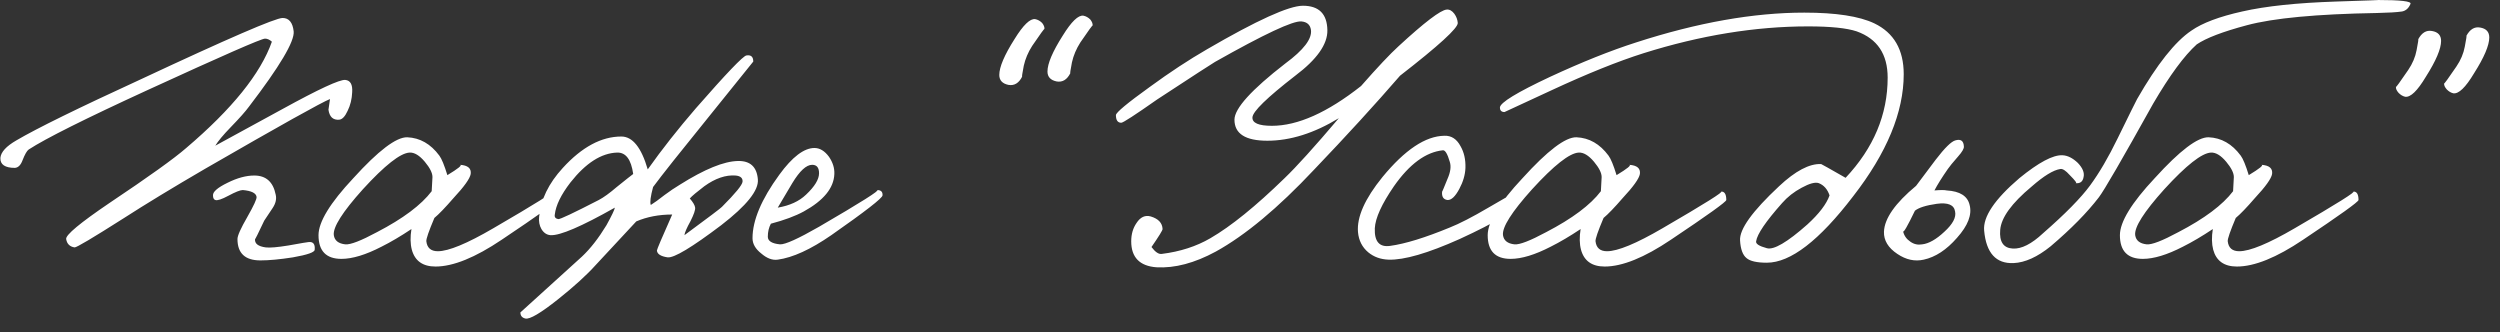 <?xml version="1.0" encoding="UTF-8"?> <svg xmlns="http://www.w3.org/2000/svg" width="158" height="21" viewBox="0 0 158 21" fill="none"><rect x="0" y="0" width="158" height="21" fill="#333333" stroke="none"/><path d="M19.889 15.781C19.889 15.942 19.43 16.104 18.512 16.265C17.69 16.393 17.005 16.458 16.458 16.458C15.491 16.458 15.008 16.007 15.008 15.105C15.008 14.895 15.217 14.428 15.636 13.703C16.039 12.994 16.232 12.575 16.216 12.446C16.184 12.205 15.894 12.06 15.346 12.011C15.185 12.011 14.879 12.132 14.428 12.374C14.009 12.599 13.735 12.688 13.606 12.64C13.509 12.607 13.461 12.511 13.461 12.35C13.445 12.124 13.751 11.858 14.379 11.552C14.992 11.246 15.555 11.093 16.071 11.093C16.812 11.093 17.263 11.496 17.424 12.301C17.489 12.575 17.424 12.857 17.231 13.147C16.893 13.663 16.715 13.928 16.699 13.945C16.313 14.766 16.119 15.153 16.119 15.105C16.087 15.395 16.313 15.572 16.796 15.636C17.054 15.668 17.529 15.628 18.222 15.515C19.027 15.37 19.454 15.298 19.503 15.298C19.793 15.266 19.922 15.427 19.889 15.781ZM22.258 5.825C22.241 6.26 22.145 6.654 21.968 7.009C21.806 7.363 21.629 7.549 21.436 7.565C21.049 7.597 20.824 7.387 20.759 6.936L20.856 6.26C20.324 6.469 17.698 7.935 12.978 10.658C10.931 11.85 9.208 12.897 7.806 13.8C5.856 15.04 4.825 15.652 4.713 15.636C4.406 15.588 4.229 15.411 4.181 15.105C4.149 14.847 5.059 14.09 6.912 12.833C9.393 11.174 11.012 10.014 11.769 9.353C14.669 6.888 16.474 4.649 17.183 2.635C17.038 2.506 16.893 2.441 16.748 2.441C16.522 2.441 14.057 3.521 9.353 5.68C5.389 7.5 2.876 8.757 1.813 9.45C1.7 9.53 1.571 9.756 1.426 10.126C1.313 10.432 1.152 10.594 0.943 10.61C0.314 10.61 0.008 10.4 0.024 9.981C0.056 9.611 0.395 9.24 1.039 8.87C2.328 8.112 4.954 6.824 8.918 5.003C14.428 2.425 17.408 1.136 17.859 1.136C18.262 1.136 18.496 1.418 18.56 1.982C18.625 2.61 17.682 4.197 15.733 6.743C15.523 7.033 15.136 7.468 14.573 8.048C14.105 8.531 13.783 8.918 13.606 9.208L17.859 6.888C20.147 5.631 21.468 5.019 21.823 5.051C22.145 5.084 22.29 5.341 22.258 5.825ZM35.21 12.64C35.21 12.752 34.042 13.59 31.706 15.153C30.03 16.281 28.637 16.845 27.525 16.845C26.719 16.845 26.22 16.49 26.027 15.781C25.93 15.411 25.922 14.976 26.003 14.476C25.326 14.927 24.698 15.298 24.117 15.588C23.119 16.104 22.273 16.361 21.58 16.361C20.613 16.361 20.13 15.862 20.13 14.863C20.13 14.025 20.863 12.825 22.329 11.262C23.908 9.522 25.044 8.66 25.737 8.676C26.542 8.709 27.219 9.095 27.767 9.836C27.912 10.03 28.081 10.441 28.274 11.069C28.967 10.65 29.233 10.432 29.072 10.416C29.571 10.448 29.797 10.642 29.748 10.996C29.7 11.286 29.337 11.794 28.661 12.519C28.145 13.115 27.742 13.534 27.453 13.775C27.098 14.613 26.929 15.105 26.945 15.25C26.993 15.668 27.235 15.878 27.67 15.878C28.347 15.878 29.515 15.395 31.174 14.428C33.865 12.865 35.097 12.092 34.872 12.108C35.097 12.092 35.21 12.269 35.21 12.64ZM27.332 11.19C27.332 10.932 27.171 10.61 26.848 10.223C26.51 9.82 26.188 9.627 25.882 9.643C25.302 9.675 24.319 10.448 22.933 11.963C21.644 13.397 21.032 14.364 21.097 14.863C21.145 15.201 21.387 15.395 21.822 15.443C22.144 15.475 22.812 15.217 23.828 14.67C25.471 13.816 26.623 12.954 27.283 12.084L27.332 11.19ZM47.897 11.335C47.961 12.027 47.188 12.994 45.577 14.235C43.724 15.636 42.596 16.313 42.193 16.265C41.758 16.2 41.533 16.055 41.517 15.83C41.517 15.765 41.839 15.008 42.483 13.558C41.646 13.558 40.888 13.703 40.212 13.993L37.65 16.748C37.07 17.392 36.273 18.117 35.258 18.923C34.162 19.793 33.477 20.196 33.203 20.131C32.994 20.083 32.889 19.954 32.889 19.745L36.78 16.216C37.312 15.717 37.827 15.056 38.327 14.235C38.665 13.622 38.842 13.252 38.858 13.123C36.748 14.315 35.395 14.895 34.798 14.863C34.557 14.847 34.363 14.718 34.218 14.476C34.09 14.251 34.041 13.993 34.073 13.703C34.17 12.623 34.669 11.592 35.572 10.61C36.78 9.289 38.013 8.628 39.269 8.628C39.978 8.628 40.534 9.321 40.937 10.706C41.839 9.434 42.854 8.145 43.982 6.84C45.899 4.649 46.962 3.537 47.172 3.505C47.462 3.456 47.607 3.585 47.607 3.891L44.803 7.371C42.999 9.595 41.823 11.077 41.275 11.818C41.114 12.414 41.066 12.793 41.13 12.954C41.34 12.825 41.63 12.616 42 12.325C42.322 12.084 42.645 11.866 42.967 11.673C44.529 10.69 45.754 10.191 46.64 10.175C47.413 10.159 47.832 10.545 47.897 11.335ZM46.93 11.48C46.946 11.254 46.801 11.125 46.495 11.093C45.867 11.045 45.206 11.27 44.513 11.77C44.046 12.124 43.74 12.382 43.595 12.543C43.804 12.785 43.917 12.978 43.933 13.123C43.95 13.268 43.853 13.55 43.643 13.969C43.402 14.404 43.273 14.702 43.257 14.863C44.787 13.735 45.577 13.139 45.625 13.075C46.479 12.221 46.914 11.689 46.93 11.48ZM40.018 10.996C39.889 10.078 39.551 9.627 39.003 9.643C38.005 9.675 37.022 10.303 36.055 11.528C35.459 12.301 35.129 12.978 35.064 13.558C35.032 13.719 35.105 13.816 35.282 13.848C35.395 13.864 36.248 13.461 37.843 12.64C38.15 12.479 38.528 12.205 38.979 11.818C39.559 11.351 39.906 11.077 40.018 10.996ZM55.776 12.35C55.76 12.527 54.68 13.365 52.538 14.863C51.233 15.765 50.105 16.281 49.154 16.41C48.816 16.458 48.469 16.329 48.115 16.023C47.744 15.733 47.559 15.411 47.559 15.056C47.559 13.928 48.123 12.591 49.251 11.045C50.072 9.917 50.814 9.353 51.474 9.353C51.812 9.353 52.119 9.538 52.392 9.909C52.634 10.263 52.747 10.626 52.731 10.996C52.699 11.882 52.054 12.672 50.797 13.365C50.266 13.655 49.573 13.912 48.719 14.138C48.59 14.38 48.526 14.653 48.526 14.96C48.526 15.233 48.784 15.395 49.299 15.443C49.621 15.459 50.443 15.088 51.764 14.331C54.422 12.785 55.647 12.011 55.438 12.011C55.679 12.011 55.792 12.124 55.776 12.35ZM51.764 10.948C51.764 10.594 51.619 10.416 51.329 10.416C50.959 10.416 50.54 10.803 50.072 11.576L49.154 13.123C49.911 12.994 50.508 12.72 50.943 12.301C51.49 11.786 51.764 11.335 51.764 10.948ZM69.052 1.62C69.052 1.571 68.794 1.926 68.278 2.683C68.021 3.086 67.844 3.505 67.747 3.94C67.65 4.439 67.618 4.665 67.65 4.616C67.441 5.035 67.151 5.212 66.78 5.148C66.394 5.067 66.2 4.858 66.2 4.52C66.2 4.02 66.522 3.263 67.167 2.248C67.715 1.362 68.15 0.943 68.472 0.991C68.633 1.024 68.778 1.104 68.907 1.233C69.02 1.378 69.068 1.507 69.052 1.62ZM66.007 1.837C66.007 1.789 65.749 2.143 65.234 2.9C64.976 3.303 64.799 3.722 64.702 4.157C64.605 4.657 64.573 4.882 64.605 4.834C64.396 5.253 64.106 5.43 63.735 5.365C63.349 5.285 63.155 5.075 63.155 4.737C63.155 4.238 63.477 3.48 64.122 2.465C64.67 1.579 65.105 1.16 65.427 1.209C65.588 1.241 65.733 1.322 65.862 1.45C65.975 1.595 66.023 1.724 66.007 1.837ZM92.131 1.45C92.147 1.773 90.931 2.884 88.482 4.785C86.919 6.59 85.107 8.572 83.044 10.73C80.773 13.147 78.703 14.871 76.834 15.902C75.496 16.627 74.248 16.957 73.088 16.893C72.025 16.812 71.493 16.265 71.493 15.25C71.493 14.799 71.606 14.412 71.831 14.09C72.073 13.719 72.371 13.582 72.725 13.679C73.209 13.824 73.458 14.09 73.475 14.476C73.475 14.557 73.241 14.935 72.774 15.612C73.015 15.934 73.233 16.079 73.426 16.047C74.586 15.902 75.609 15.572 76.495 15.056C77.8 14.299 79.363 13.034 81.184 11.262C81.925 10.553 83.069 9.289 84.615 7.468C83.053 8.419 81.546 8.894 80.096 8.894C78.711 8.894 78.018 8.451 78.018 7.565C78.018 6.856 79.089 5.672 81.232 4.012C82.392 3.158 82.932 2.449 82.851 1.885C82.803 1.563 82.602 1.386 82.247 1.354C81.715 1.305 79.895 2.159 76.785 3.915C76.64 3.996 75.424 4.785 73.136 6.284C71.734 7.267 70.977 7.758 70.865 7.758C70.639 7.758 70.526 7.597 70.526 7.275C70.526 7.114 71.243 6.517 72.677 5.486C73.934 4.568 75.134 3.779 76.278 3.118C79.436 1.281 81.458 0.363 82.344 0.363C83.359 0.363 83.874 0.879 83.89 1.91C83.906 2.796 83.23 3.754 81.86 4.785C80.072 6.171 79.17 7.049 79.154 7.42C79.138 7.774 79.548 7.951 80.386 7.951C82.013 7.951 83.89 7.114 86.017 5.438C87.064 4.246 87.854 3.408 88.385 2.925C90.029 1.41 91.044 0.637 91.43 0.605C91.608 0.589 91.769 0.677 91.914 0.87C92.043 1.048 92.115 1.241 92.131 1.45ZM95.878 12.833C95.846 13.252 94.638 14.009 92.253 15.105C90.239 16.007 88.741 16.442 87.758 16.41C87.259 16.393 86.832 16.241 86.477 15.95C86.091 15.628 85.873 15.201 85.825 14.67C85.744 13.719 86.26 12.559 87.371 11.19C88.789 9.466 90.094 8.596 91.287 8.58C91.722 8.564 92.06 8.781 92.302 9.232C92.527 9.619 92.632 10.078 92.616 10.61C92.6 11.045 92.471 11.488 92.229 11.939C91.971 12.422 91.722 12.656 91.48 12.64C91.222 12.607 91.109 12.43 91.141 12.108C91.141 12.14 91.254 11.874 91.48 11.31C91.673 10.876 91.722 10.513 91.625 10.223C91.48 9.724 91.335 9.482 91.19 9.498C90.11 9.611 89.079 10.368 88.097 11.77C87.323 12.897 86.92 13.784 86.888 14.428C86.856 15.266 87.178 15.636 87.855 15.54C88.805 15.411 90.062 15.024 91.625 14.38C92.237 14.138 93.051 13.719 94.066 13.123C94.968 12.591 95.459 12.317 95.54 12.301C95.798 12.253 95.91 12.43 95.878 12.833ZM109.102 12.64C109.102 12.752 107.934 13.59 105.598 15.153C103.923 16.281 102.529 16.845 101.417 16.845C100.612 16.845 100.112 16.49 99.919 15.781C99.822 15.411 99.814 14.976 99.895 14.476C99.218 14.927 98.59 15.298 98.01 15.588C97.011 16.104 96.165 16.361 95.472 16.361C94.506 16.361 94.022 15.862 94.022 14.863C94.022 14.025 94.755 12.825 96.222 11.262C97.8 9.522 98.936 8.66 99.629 8.676C100.435 8.709 101.111 9.095 101.659 9.836C101.804 10.03 101.973 10.441 102.167 11.069C102.859 10.65 103.125 10.432 102.964 10.416C103.464 10.448 103.689 10.642 103.641 10.996C103.592 11.286 103.23 11.794 102.553 12.519C102.038 13.115 101.635 13.534 101.345 13.775C100.99 14.613 100.821 15.105 100.837 15.25C100.886 15.668 101.127 15.878 101.562 15.878C102.239 15.878 103.407 15.395 105.067 14.428C107.757 12.865 108.99 12.092 108.764 12.108C108.99 12.092 109.102 12.269 109.102 12.64ZM101.224 11.19C101.224 10.932 101.063 10.61 100.741 10.223C100.402 9.82 100.08 9.627 99.774 9.643C99.194 9.675 98.211 10.448 96.826 11.963C95.537 13.397 94.925 14.364 94.989 14.863C95.037 15.201 95.279 15.395 95.714 15.443C96.036 15.475 96.705 15.217 97.72 14.67C99.363 13.816 100.515 12.954 101.176 12.084L101.224 11.19ZM120.315 4.689C120.315 7.089 119.252 9.659 117.125 12.398C114.982 15.201 113.162 16.603 111.663 16.603C111.035 16.603 110.608 16.506 110.382 16.313C110.141 16.12 110.004 15.749 109.972 15.201C109.923 14.492 110.745 13.348 112.437 11.77C113.468 10.803 114.354 10.336 115.095 10.368C115.111 10.368 115.627 10.658 116.642 11.238C118.414 9.353 119.3 7.242 119.3 4.906C119.3 3.424 118.647 2.449 117.342 1.982C116.714 1.773 115.691 1.668 114.273 1.668C110.938 1.668 107.474 2.232 103.882 3.36C102.254 3.875 100.313 4.657 98.058 5.704L95.085 7.081C94.892 7.081 94.795 6.985 94.795 6.791C94.811 6.485 95.866 5.841 97.961 4.858C99.975 3.924 101.787 3.199 103.398 2.683C107.281 1.426 110.826 0.798 114.032 0.798C116.029 0.798 117.504 1.024 118.454 1.475C119.695 2.071 120.315 3.142 120.315 4.689ZM115.627 12.35C115.498 11.963 115.272 11.705 114.95 11.576C114.724 11.496 114.362 11.592 113.862 11.866C113.379 12.124 112.968 12.446 112.63 12.833C111.599 13.993 111.051 14.799 110.987 15.25C110.954 15.411 111.18 15.556 111.663 15.685C112.098 15.813 112.952 15.314 114.225 14.186C114.966 13.51 115.433 12.897 115.627 12.35ZM124.48 12.954C124.641 13.566 124.375 14.259 123.682 15.032C123.022 15.789 122.321 16.248 121.58 16.41C121.016 16.538 120.46 16.418 119.912 16.047C119.332 15.661 119.05 15.193 119.066 14.646C119.098 13.808 119.775 12.841 121.096 11.745L122.329 10.102C122.909 9.345 123.328 8.934 123.585 8.87C123.924 8.773 124.101 8.902 124.117 9.256C124.133 9.385 124.012 9.595 123.755 9.885C123.416 10.271 123.199 10.537 123.102 10.682C122.732 11.214 122.45 11.665 122.256 12.036C122.643 12.003 122.901 12.003 123.03 12.036C123.867 12.084 124.351 12.39 124.48 12.954ZM123.561 13.365C123.497 12.946 123.11 12.785 122.401 12.881C121.725 12.978 121.265 13.123 121.024 13.316C120.557 14.283 120.307 14.718 120.275 14.621C120.339 14.895 120.492 15.113 120.734 15.274C120.959 15.435 121.209 15.491 121.483 15.443C121.902 15.395 122.369 15.129 122.885 14.646C123.416 14.162 123.642 13.735 123.561 13.365ZM152.344 0.242C152.232 0.516 152.054 0.677 151.813 0.725C151.49 0.774 150.959 0.806 150.218 0.822C146.415 0.887 143.677 1.144 142.001 1.595C140.487 1.998 139.431 2.401 138.835 2.804C138.046 3.513 137.127 4.761 136.08 6.55C134.115 10.078 132.971 12.052 132.648 12.47C131.907 13.437 130.892 14.468 129.603 15.564C128.766 16.241 127.984 16.595 127.259 16.627C126.148 16.675 125.527 15.991 125.398 14.573C125.318 13.703 126.059 12.599 127.622 11.262C128.846 10.263 129.757 9.78 130.353 9.812C130.675 9.828 130.997 9.989 131.319 10.296C131.625 10.618 131.746 10.916 131.682 11.19C131.633 11.48 131.464 11.608 131.174 11.576C131.287 11.592 131.166 11.423 130.812 11.069C130.554 10.779 130.353 10.65 130.208 10.682C129.773 10.747 129.168 11.117 128.395 11.794C127.138 12.841 126.478 13.751 126.413 14.525C126.349 15.282 126.615 15.677 127.211 15.709C127.759 15.741 128.395 15.419 129.12 14.742C130.522 13.518 131.513 12.511 132.093 11.721C132.673 10.932 133.253 9.941 133.833 8.749C134.59 7.202 135.001 6.372 135.065 6.26C136.322 4.069 137.466 2.627 138.497 1.934C139.19 1.45 140.261 1.048 141.711 0.725C143.193 0.387 145.175 0.178 147.656 0.097C149.654 0.033 150.524 0 150.266 0C151.716 0 152.409 0.081 152.344 0.242ZM149.058 12.64C149.058 12.752 147.89 13.59 145.553 15.153C143.878 16.281 142.484 16.845 141.373 16.845C140.567 16.845 140.068 16.49 139.874 15.781C139.778 15.411 139.77 14.976 139.85 14.476C139.173 14.927 138.545 15.298 137.965 15.588C136.966 16.104 136.12 16.361 135.428 16.361C134.461 16.361 133.978 15.862 133.978 14.863C133.978 14.025 134.711 12.825 136.177 11.262C137.756 9.522 138.892 8.66 139.584 8.676C140.39 8.709 141.067 9.095 141.614 9.836C141.759 10.03 141.928 10.441 142.122 11.069C142.815 10.65 143.08 10.432 142.919 10.416C143.419 10.448 143.644 10.642 143.596 10.996C143.548 11.286 143.185 11.794 142.508 12.519C141.993 13.115 141.59 13.534 141.3 13.775C140.946 14.613 140.777 15.105 140.793 15.25C140.841 15.668 141.083 15.878 141.518 15.878C142.194 15.878 143.362 15.395 145.022 14.428C147.712 12.865 148.945 12.092 148.719 12.108C148.945 12.092 149.058 12.269 149.058 12.64ZM141.179 11.19C141.179 10.932 141.018 10.61 140.696 10.223C140.358 9.82 140.035 9.627 139.729 9.643C139.149 9.675 138.167 10.448 136.781 11.963C135.492 13.397 134.88 14.364 134.944 14.863C134.993 15.201 135.234 15.395 135.669 15.443C135.992 15.475 136.66 15.217 137.675 14.67C139.318 13.816 140.47 12.954 141.131 12.084L141.179 11.19ZM157.322 2.369C157.322 2.868 157 3.625 156.355 4.64C155.824 5.527 155.389 5.945 155.05 5.897C154.905 5.865 154.768 5.784 154.639 5.655C154.511 5.51 154.454 5.382 154.47 5.269C154.47 5.317 154.728 4.963 155.244 4.205C155.517 3.803 155.695 3.384 155.775 2.949C155.872 2.449 155.904 2.224 155.872 2.272C156.097 1.853 156.387 1.676 156.742 1.74C157.129 1.805 157.322 2.014 157.322 2.369ZM154.277 2.586C154.277 3.086 153.955 3.843 153.31 4.858C152.779 5.744 152.344 6.163 152.005 6.115C151.86 6.082 151.723 6.002 151.594 5.873C151.466 5.728 151.409 5.599 151.425 5.486C151.425 5.535 151.683 5.18 152.199 4.423C152.472 4.02 152.65 3.601 152.73 3.166C152.827 2.667 152.859 2.441 152.827 2.49C153.052 2.071 153.342 1.894 153.697 1.958C154.084 2.022 154.277 2.232 154.277 2.586Z" fill="white"></path></svg> 